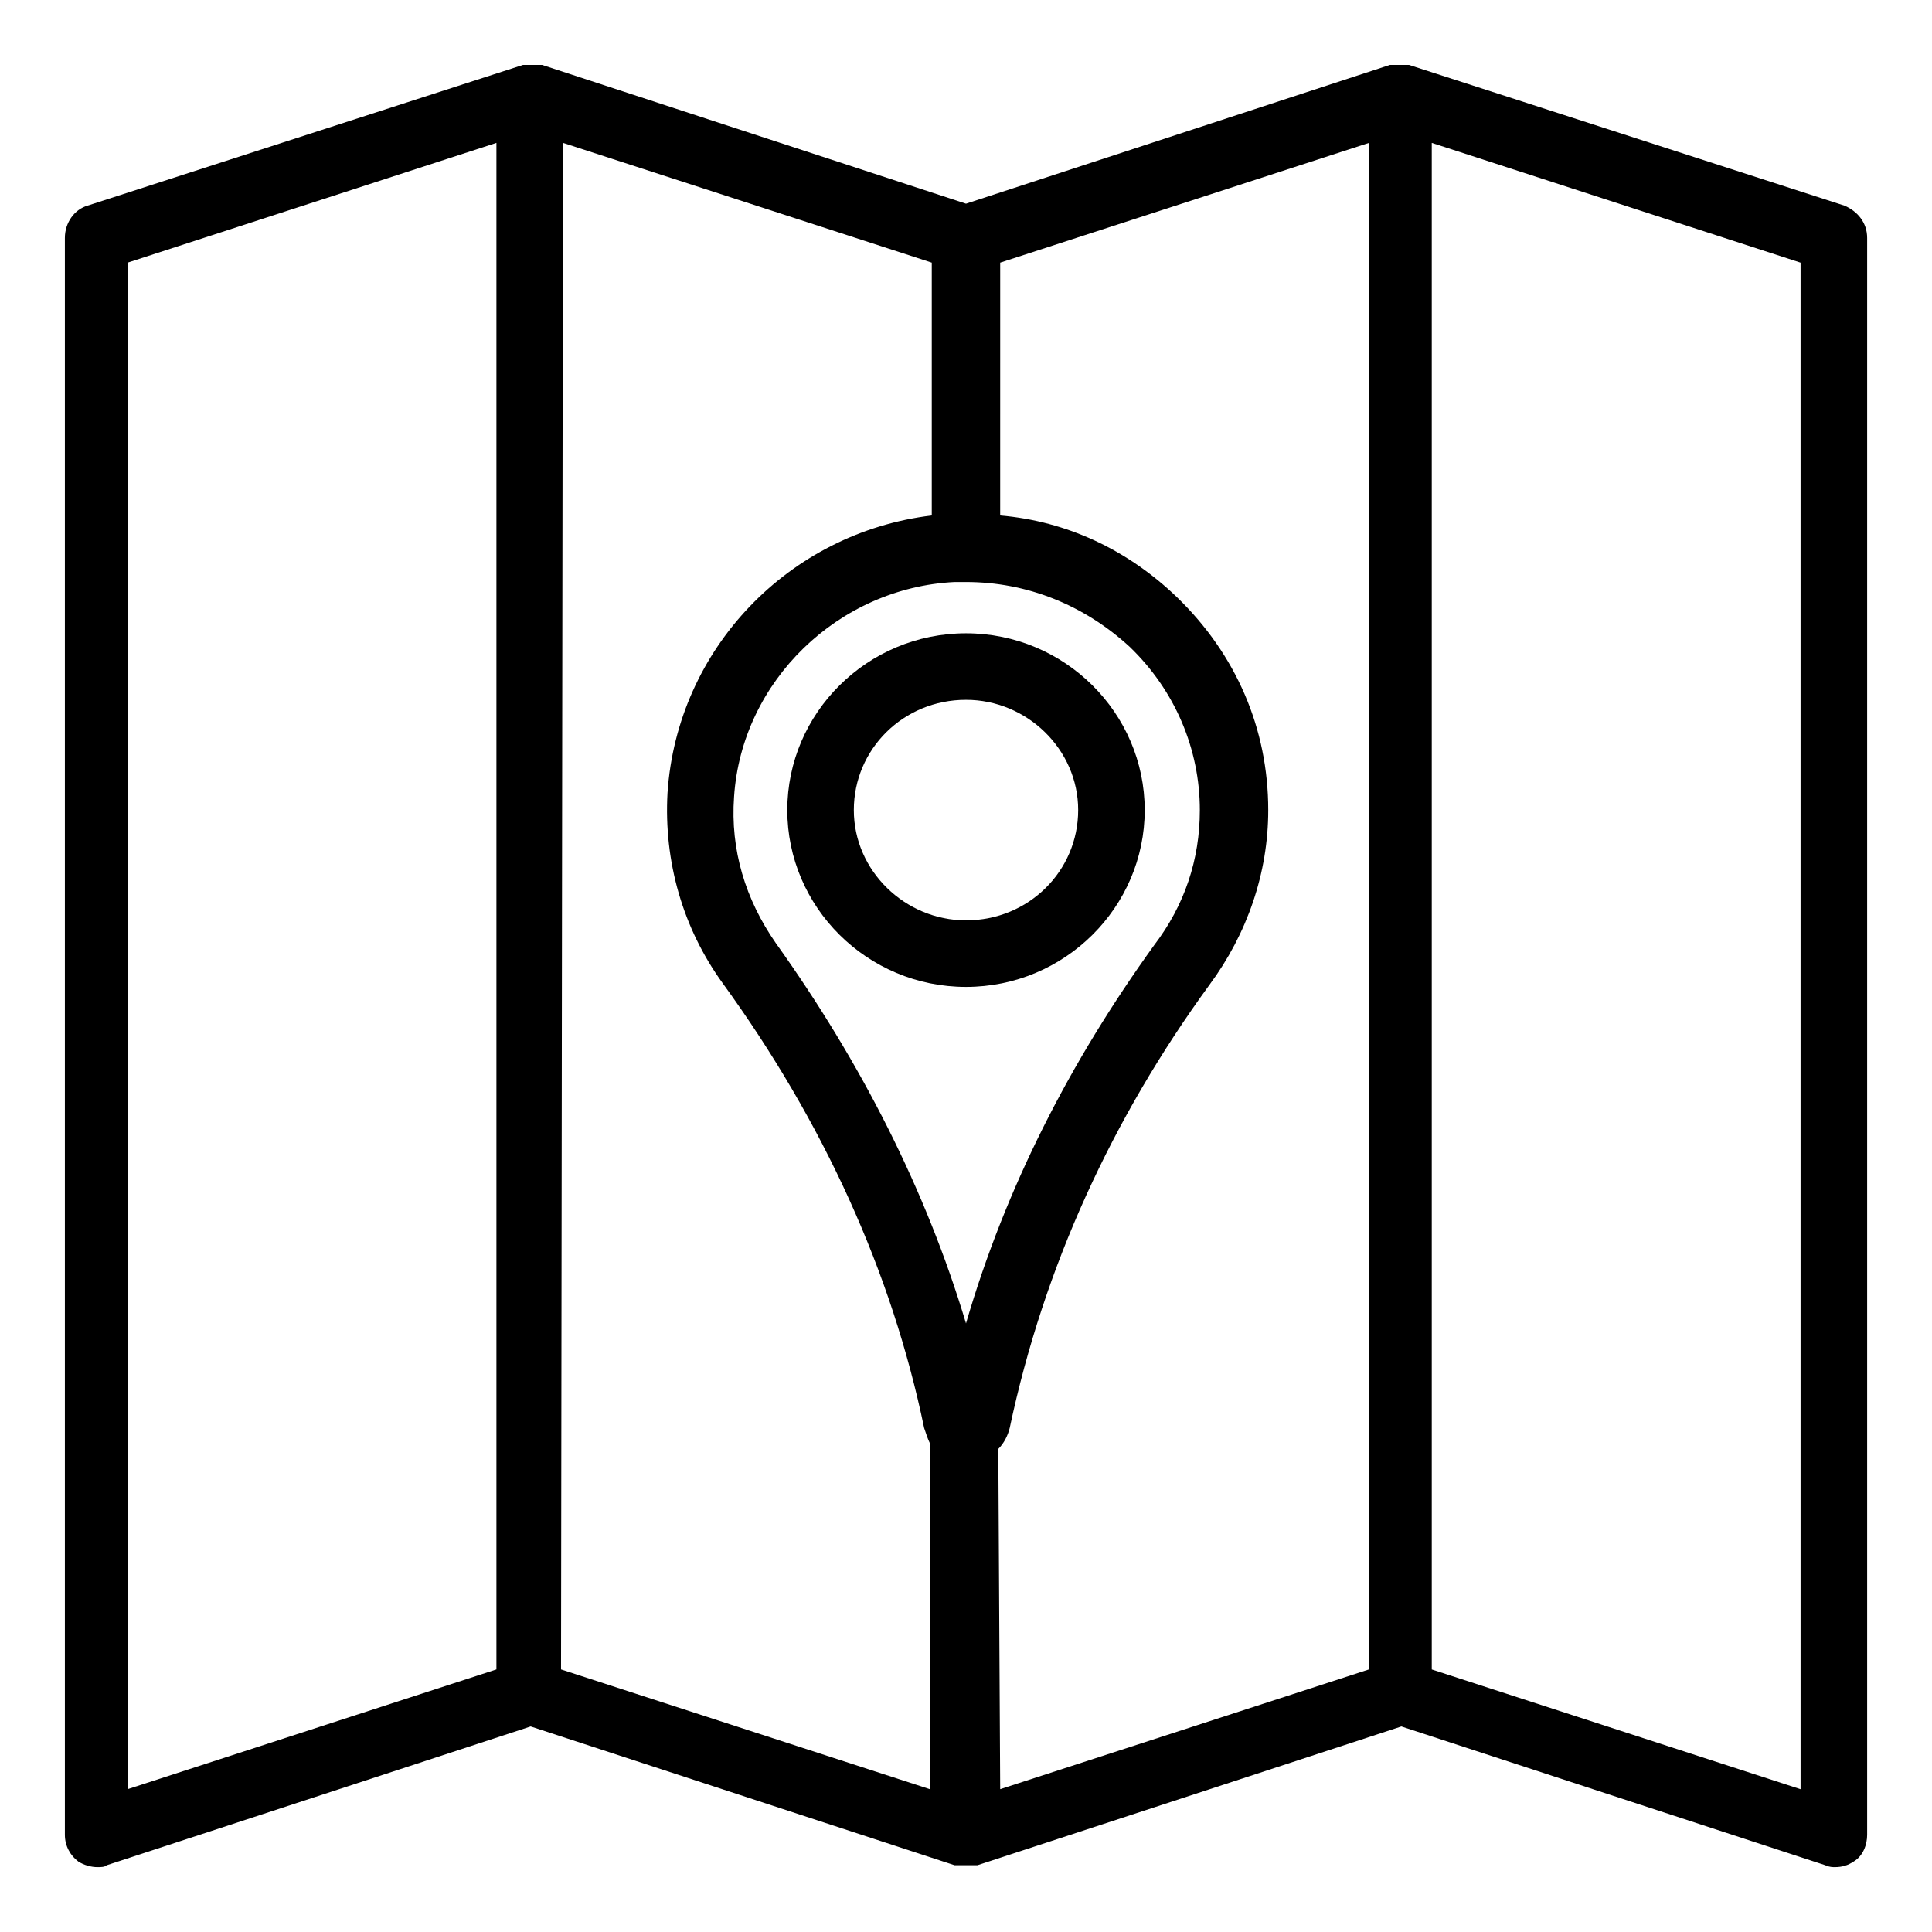 <?xml version="1.0" encoding="UTF-8"?>
<!-- Uploaded to: ICON Repo, www.iconrepo.com, Generator: ICON Repo Mixer Tools -->
<svg fill="#000000" width="800px" height="800px" version="1.1" viewBox="144 144 512 512" xmlns="http://www.w3.org/2000/svg">
 <g>
  <path d="m400 311.83c-26.199 0-47.359 21.16-47.359 46.855s21.16 46.855 47.359 46.855 47.359-21.16 47.359-46.855c-0.004-25.695-21.164-46.855-47.359-46.855zm0 76.074c-16.121 0-29.727-13.098-29.727-29.223 0-16.121 13.098-29.223 29.727-29.223 16.121 0 29.727 13.098 29.727 29.223-0.004 16.125-13.102 29.223-29.727 29.223z"/>
  <path d="m632.76 198.48-115.37-37.281h-0.504-0.504-0.504-0.504-0.504-0.504-0.504-0.504-0.504-0.504l-112.35 36.777-112.35-36.777h-0.504-0.504-0.504-0.504-0.504-0.504-0.504-0.504-0.504-0.504l-115.37 37.281c-3.527 1.008-6.047 4.535-6.047 8.566v423.2c0 3.023 1.512 5.543 3.527 7.055 1.512 1.008 3.527 1.512 5.039 1.512 1.008 0 2.016 0 2.519-0.504l112.35-36.777 112.35 36.777h1.008 0.504 1.512 1.512 0.504 1.008l112.35-36.777 112.35 36.777c1.008 0.504 2.016 0.504 2.519 0.504 2.016 0 3.527-0.504 5.039-1.512 2.519-1.512 3.527-4.535 3.527-7.055v-423.2c0-4.035-2.519-7.059-6.047-8.566zm-232.76 296.24c-10.578-35.266-27.711-69.023-50.383-100.76-8.062-11.586-12.09-24.688-11.082-38.793 2.016-30.73 27.711-55.418 58.441-56.93h3.023c16.121 0 31.234 6.047 43.328 17.129 12.09 11.586 18.641 27.207 18.641 43.328 0 13.098-4.031 25.191-12.09 35.77-22.172 30.73-39.301 63.984-49.879 100.26zm-222.18-281.12 97.738-31.738v404.55l-97.738 31.738zm115.37-31.742 97.738 31.738v67.008c-37.785 4.535-67.512 35.266-70.031 73.555-1.008 18.137 4.031 35.77 14.609 50.383 26.703 36.777 44.84 76.578 53.402 117.89 0.504 1.512 1.008 3.023 1.512 4.031v91.691l-97.738-31.738zm115.37 346.12c1.512-1.512 2.519-3.527 3.023-5.543 9.07-42.824 27.207-82.121 52.898-117.39 10.078-13.602 15.617-29.727 15.617-46.352 0-21.664-8.566-41.312-24.184-56.426-13.098-12.594-29.223-20.152-46.855-21.664l0.004-67.004 97.738-31.738v404.55l-97.738 31.738zm212.61 90.184-97.738-31.738v-404.56l97.738 31.738z"/>
 </g>
</svg>